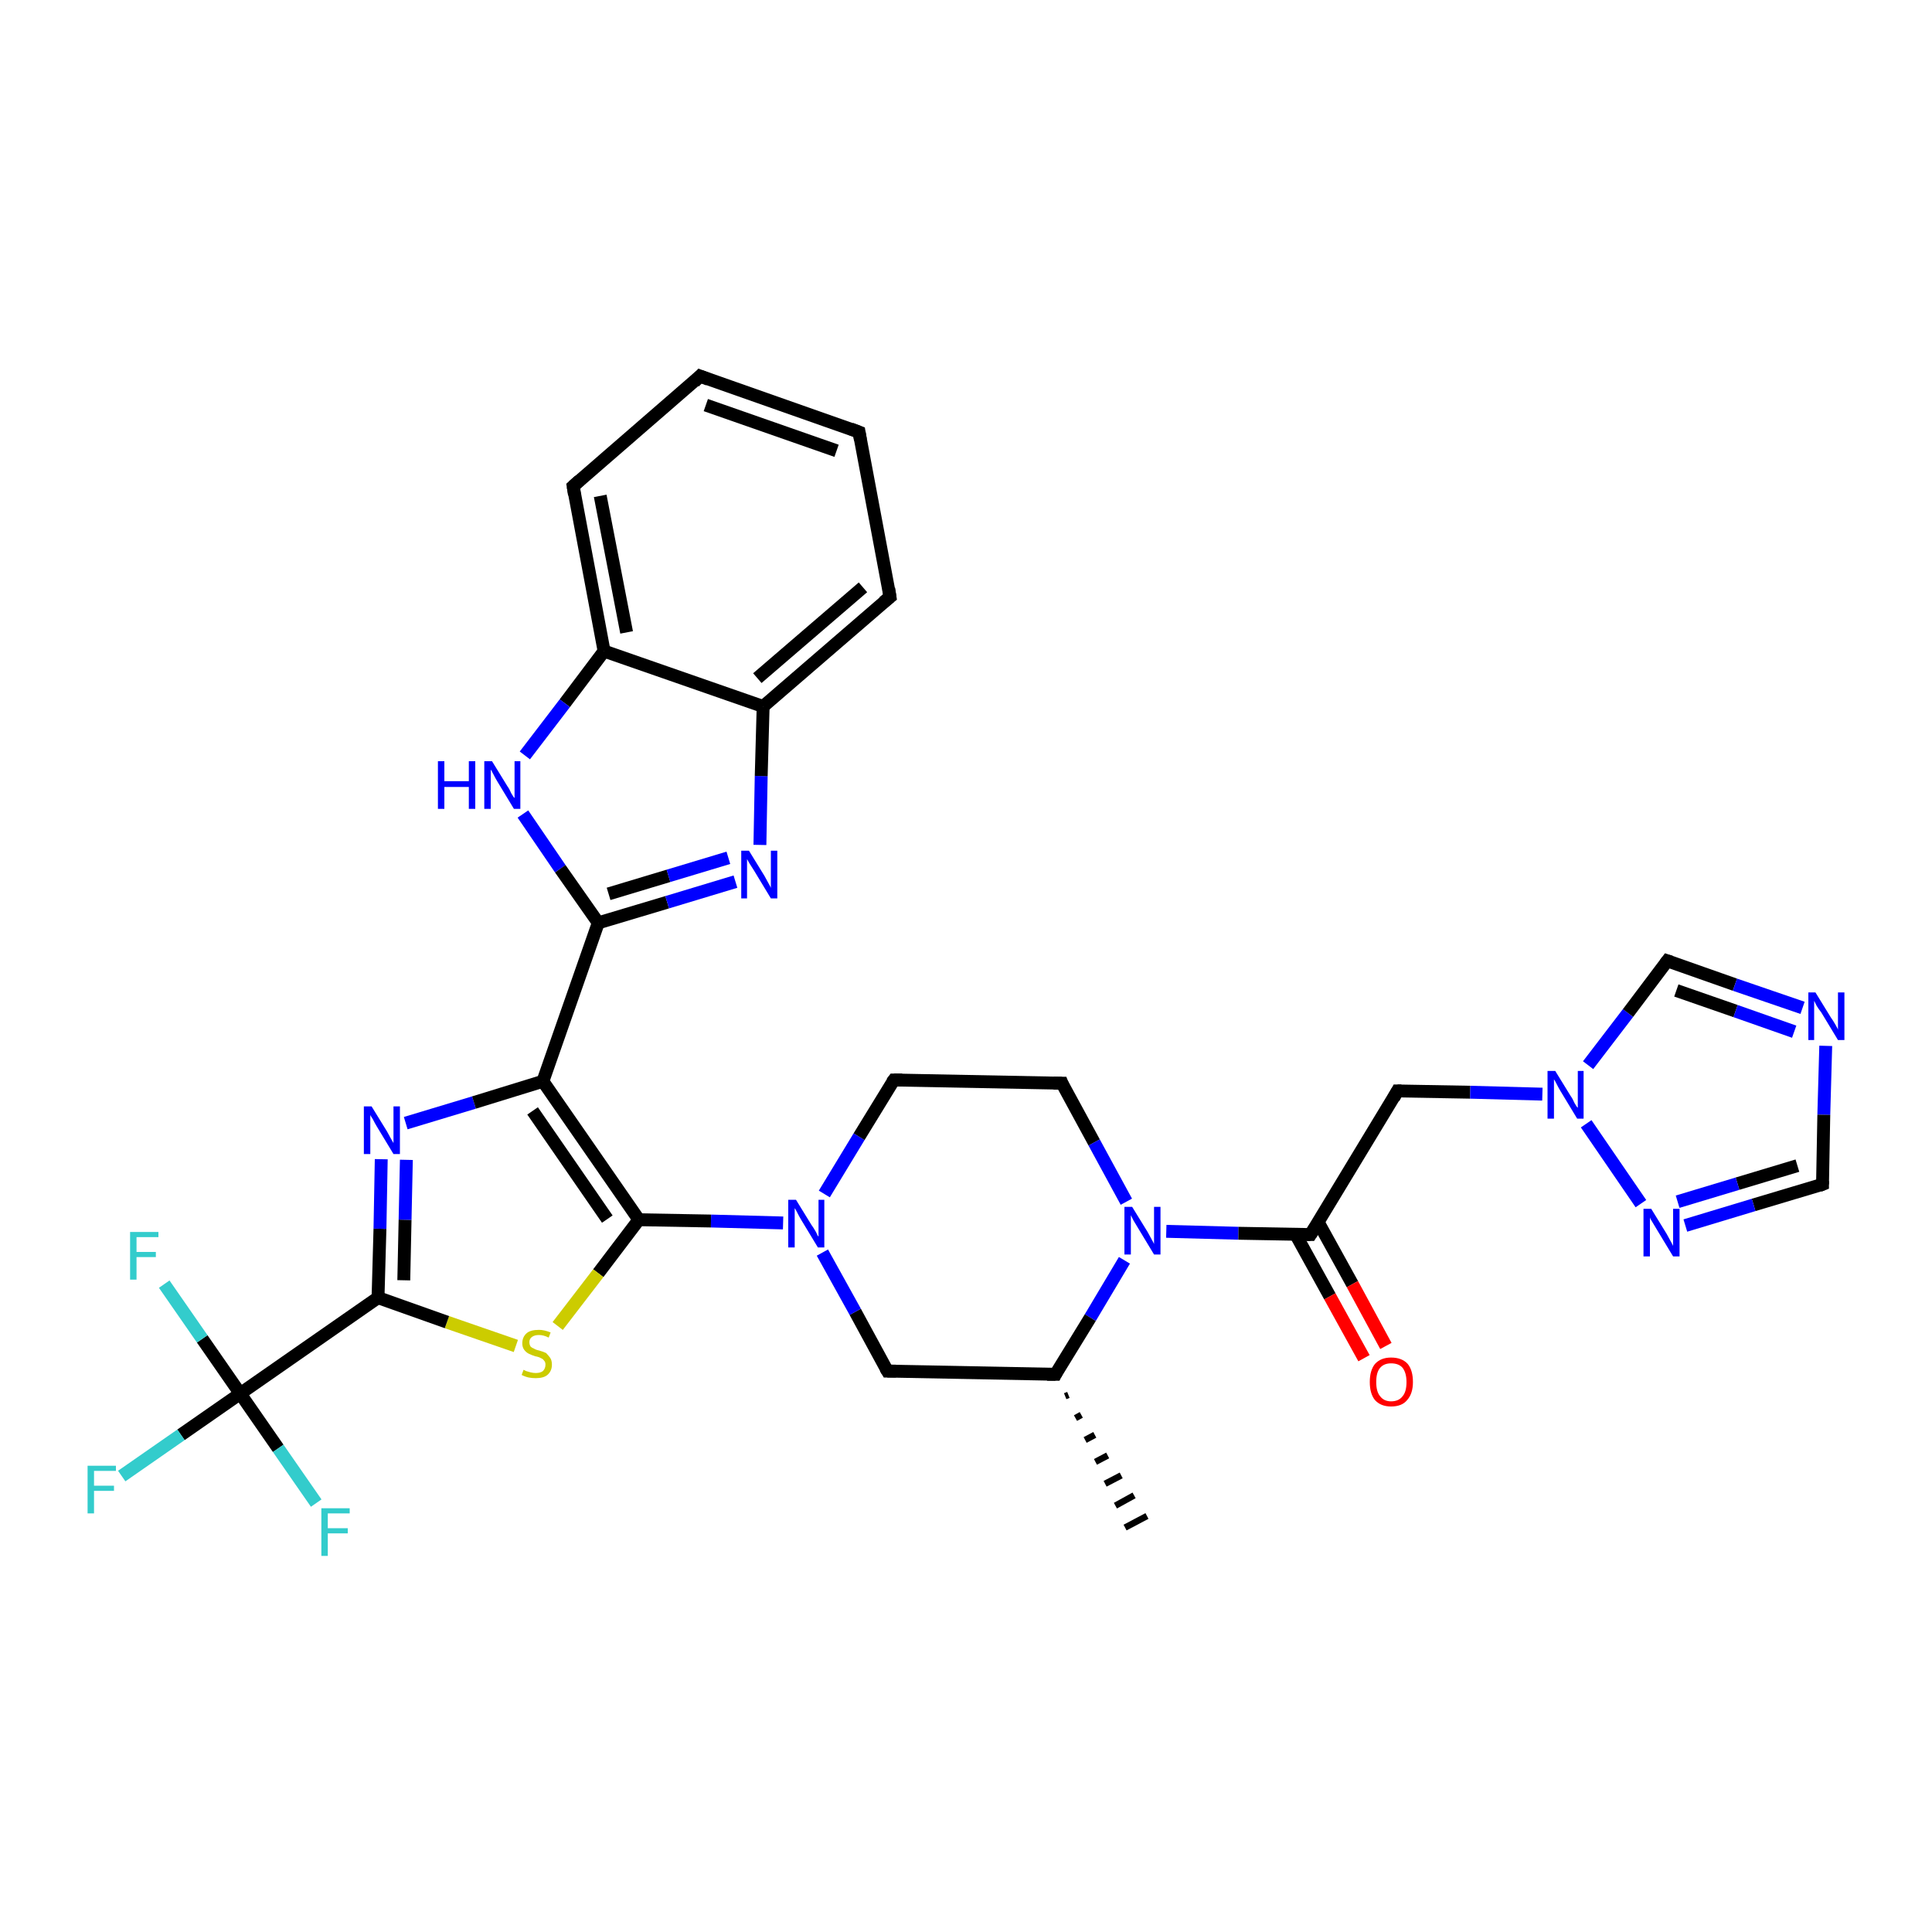 <?xml version='1.0' encoding='iso-8859-1'?>
<svg version='1.1' baseProfile='full'
              xmlns='http://www.w3.org/2000/svg'
                      xmlns:rdkit='http://www.rdkit.org/xml'
                      xmlns:xlink='http://www.w3.org/1999/xlink'
                  xml:space='preserve'
width='300px' height='300px' viewBox='0 0 300 300'>
<!-- END OF HEADER -->
<rect style='opacity:1.0;fill:#FFFFFF;stroke:none' width='300.0' height='300.0' x='0.0' y='0.0'> </rect>
<path class='bond-0 atom-1 atom-0' d='M 165.9,216.6 L 165.4,216.8' style='fill:none;fill-rule:evenodd;stroke:#000000;stroke-width:1.0px;stroke-linecap:butt;stroke-linejoin:miter;stroke-opacity:1' />
<path class='bond-0 atom-1 atom-0' d='M 167.9,219.7 L 167.0,220.2' style='fill:none;fill-rule:evenodd;stroke:#000000;stroke-width:1.0px;stroke-linecap:butt;stroke-linejoin:miter;stroke-opacity:1' />
<path class='bond-0 atom-1 atom-0' d='M 170.0,222.8 L 168.5,223.6' style='fill:none;fill-rule:evenodd;stroke:#000000;stroke-width:1.0px;stroke-linecap:butt;stroke-linejoin:miter;stroke-opacity:1' />
<path class='bond-0 atom-1 atom-0' d='M 172.0,226.0 L 170.1,227.0' style='fill:none;fill-rule:evenodd;stroke:#000000;stroke-width:1.0px;stroke-linecap:butt;stroke-linejoin:miter;stroke-opacity:1' />
<path class='bond-0 atom-1 atom-0' d='M 174.1,229.1 L 171.6,230.4' style='fill:none;fill-rule:evenodd;stroke:#000000;stroke-width:1.0px;stroke-linecap:butt;stroke-linejoin:miter;stroke-opacity:1' />
<path class='bond-0 atom-1 atom-0' d='M 176.1,232.2 L 173.2,233.8' style='fill:none;fill-rule:evenodd;stroke:#000000;stroke-width:1.0px;stroke-linecap:butt;stroke-linejoin:miter;stroke-opacity:1' />
<path class='bond-0 atom-1 atom-0' d='M 178.1,235.4 L 174.7,237.2' style='fill:none;fill-rule:evenodd;stroke:#000000;stroke-width:1.0px;stroke-linecap:butt;stroke-linejoin:miter;stroke-opacity:1' />
<path class='bond-1 atom-1 atom-2' d='M 163.9,213.4 L 137.8,212.9' style='fill:none;fill-rule:evenodd;stroke:#000000;stroke-width:2.0px;stroke-linecap:butt;stroke-linejoin:miter;stroke-opacity:1' />
<path class='bond-2 atom-2 atom-3' d='M 137.8,212.9 L 132.8,203.7' style='fill:none;fill-rule:evenodd;stroke:#000000;stroke-width:2.0px;stroke-linecap:butt;stroke-linejoin:miter;stroke-opacity:1' />
<path class='bond-2 atom-2 atom-3' d='M 132.8,203.7 L 127.7,194.5' style='fill:none;fill-rule:evenodd;stroke:#0000FF;stroke-width:2.0px;stroke-linecap:butt;stroke-linejoin:miter;stroke-opacity:1' />
<path class='bond-3 atom-3 atom-4' d='M 128.0,185.4 L 133.4,176.5' style='fill:none;fill-rule:evenodd;stroke:#0000FF;stroke-width:2.0px;stroke-linecap:butt;stroke-linejoin:miter;stroke-opacity:1' />
<path class='bond-3 atom-3 atom-4' d='M 133.4,176.5 L 138.8,167.7' style='fill:none;fill-rule:evenodd;stroke:#000000;stroke-width:2.0px;stroke-linecap:butt;stroke-linejoin:miter;stroke-opacity:1' />
<path class='bond-4 atom-4 atom-5' d='M 138.8,167.7 L 164.9,168.2' style='fill:none;fill-rule:evenodd;stroke:#000000;stroke-width:2.0px;stroke-linecap:butt;stroke-linejoin:miter;stroke-opacity:1' />
<path class='bond-5 atom-5 atom-6' d='M 164.9,168.2 L 169.9,177.4' style='fill:none;fill-rule:evenodd;stroke:#000000;stroke-width:2.0px;stroke-linecap:butt;stroke-linejoin:miter;stroke-opacity:1' />
<path class='bond-5 atom-5 atom-6' d='M 169.9,177.4 L 174.9,186.6' style='fill:none;fill-rule:evenodd;stroke:#0000FF;stroke-width:2.0px;stroke-linecap:butt;stroke-linejoin:miter;stroke-opacity:1' />
<path class='bond-6 atom-6 atom-7' d='M 181.1,191.2 L 192.3,191.5' style='fill:none;fill-rule:evenodd;stroke:#0000FF;stroke-width:2.0px;stroke-linecap:butt;stroke-linejoin:miter;stroke-opacity:1' />
<path class='bond-6 atom-6 atom-7' d='M 192.3,191.5 L 203.5,191.7' style='fill:none;fill-rule:evenodd;stroke:#000000;stroke-width:2.0px;stroke-linecap:butt;stroke-linejoin:miter;stroke-opacity:1' />
<path class='bond-7 atom-7 atom-8' d='M 201.2,191.7 L 206.5,201.3' style='fill:none;fill-rule:evenodd;stroke:#000000;stroke-width:2.0px;stroke-linecap:butt;stroke-linejoin:miter;stroke-opacity:1' />
<path class='bond-7 atom-7 atom-8' d='M 206.5,201.3 L 211.8,210.9' style='fill:none;fill-rule:evenodd;stroke:#FF0000;stroke-width:2.0px;stroke-linecap:butt;stroke-linejoin:miter;stroke-opacity:1' />
<path class='bond-7 atom-7 atom-8' d='M 204.7,189.8 L 210.0,199.4' style='fill:none;fill-rule:evenodd;stroke:#000000;stroke-width:2.0px;stroke-linecap:butt;stroke-linejoin:miter;stroke-opacity:1' />
<path class='bond-7 atom-7 atom-8' d='M 210.0,199.4 L 215.2,209.0' style='fill:none;fill-rule:evenodd;stroke:#FF0000;stroke-width:2.0px;stroke-linecap:butt;stroke-linejoin:miter;stroke-opacity:1' />
<path class='bond-8 atom-7 atom-9' d='M 203.5,191.7 L 217.0,169.4' style='fill:none;fill-rule:evenodd;stroke:#000000;stroke-width:2.0px;stroke-linecap:butt;stroke-linejoin:miter;stroke-opacity:1' />
<path class='bond-9 atom-9 atom-10' d='M 217.0,169.4 L 228.3,169.6' style='fill:none;fill-rule:evenodd;stroke:#000000;stroke-width:2.0px;stroke-linecap:butt;stroke-linejoin:miter;stroke-opacity:1' />
<path class='bond-9 atom-9 atom-10' d='M 228.3,169.6 L 239.5,169.9' style='fill:none;fill-rule:evenodd;stroke:#0000FF;stroke-width:2.0px;stroke-linecap:butt;stroke-linejoin:miter;stroke-opacity:1' />
<path class='bond-10 atom-10 atom-11' d='M 246.6,165.4 L 252.8,157.3' style='fill:none;fill-rule:evenodd;stroke:#0000FF;stroke-width:2.0px;stroke-linecap:butt;stroke-linejoin:miter;stroke-opacity:1' />
<path class='bond-10 atom-10 atom-11' d='M 252.8,157.3 L 258.9,149.2' style='fill:none;fill-rule:evenodd;stroke:#000000;stroke-width:2.0px;stroke-linecap:butt;stroke-linejoin:miter;stroke-opacity:1' />
<path class='bond-11 atom-11 atom-12' d='M 258.9,149.2 L 269.4,152.9' style='fill:none;fill-rule:evenodd;stroke:#000000;stroke-width:2.0px;stroke-linecap:butt;stroke-linejoin:miter;stroke-opacity:1' />
<path class='bond-11 atom-11 atom-12' d='M 269.4,152.9 L 279.9,156.5' style='fill:none;fill-rule:evenodd;stroke:#0000FF;stroke-width:2.0px;stroke-linecap:butt;stroke-linejoin:miter;stroke-opacity:1' />
<path class='bond-11 atom-11 atom-12' d='M 260.3,153.8 L 269.5,157.0' style='fill:none;fill-rule:evenodd;stroke:#000000;stroke-width:2.0px;stroke-linecap:butt;stroke-linejoin:miter;stroke-opacity:1' />
<path class='bond-11 atom-11 atom-12' d='M 269.5,157.0 L 278.6,160.2' style='fill:none;fill-rule:evenodd;stroke:#0000FF;stroke-width:2.0px;stroke-linecap:butt;stroke-linejoin:miter;stroke-opacity:1' />
<path class='bond-12 atom-12 atom-13' d='M 283.5,162.4 L 283.2,173.1' style='fill:none;fill-rule:evenodd;stroke:#0000FF;stroke-width:2.0px;stroke-linecap:butt;stroke-linejoin:miter;stroke-opacity:1' />
<path class='bond-12 atom-12 atom-13' d='M 283.2,173.1 L 283.0,183.9' style='fill:none;fill-rule:evenodd;stroke:#000000;stroke-width:2.0px;stroke-linecap:butt;stroke-linejoin:miter;stroke-opacity:1' />
<path class='bond-13 atom-13 atom-14' d='M 283.0,183.9 L 272.3,187.1' style='fill:none;fill-rule:evenodd;stroke:#000000;stroke-width:2.0px;stroke-linecap:butt;stroke-linejoin:miter;stroke-opacity:1' />
<path class='bond-13 atom-13 atom-14' d='M 272.3,187.1 L 261.7,190.3' style='fill:none;fill-rule:evenodd;stroke:#0000FF;stroke-width:2.0px;stroke-linecap:butt;stroke-linejoin:miter;stroke-opacity:1' />
<path class='bond-13 atom-13 atom-14' d='M 279.1,181.0 L 269.8,183.8' style='fill:none;fill-rule:evenodd;stroke:#000000;stroke-width:2.0px;stroke-linecap:butt;stroke-linejoin:miter;stroke-opacity:1' />
<path class='bond-13 atom-13 atom-14' d='M 269.8,183.8 L 260.5,186.6' style='fill:none;fill-rule:evenodd;stroke:#0000FF;stroke-width:2.0px;stroke-linecap:butt;stroke-linejoin:miter;stroke-opacity:1' />
<path class='bond-14 atom-3 atom-15' d='M 121.6,189.9 L 110.4,189.6' style='fill:none;fill-rule:evenodd;stroke:#0000FF;stroke-width:2.0px;stroke-linecap:butt;stroke-linejoin:miter;stroke-opacity:1' />
<path class='bond-14 atom-3 atom-15' d='M 110.4,189.6 L 99.2,189.4' style='fill:none;fill-rule:evenodd;stroke:#000000;stroke-width:2.0px;stroke-linecap:butt;stroke-linejoin:miter;stroke-opacity:1' />
<path class='bond-15 atom-15 atom-16' d='M 99.2,189.4 L 92.9,197.7' style='fill:none;fill-rule:evenodd;stroke:#000000;stroke-width:2.0px;stroke-linecap:butt;stroke-linejoin:miter;stroke-opacity:1' />
<path class='bond-15 atom-15 atom-16' d='M 92.9,197.7 L 86.6,205.9' style='fill:none;fill-rule:evenodd;stroke:#CCCC00;stroke-width:2.0px;stroke-linecap:butt;stroke-linejoin:miter;stroke-opacity:1' />
<path class='bond-16 atom-16 atom-17' d='M 80.1,209.0 L 69.4,205.3' style='fill:none;fill-rule:evenodd;stroke:#CCCC00;stroke-width:2.0px;stroke-linecap:butt;stroke-linejoin:miter;stroke-opacity:1' />
<path class='bond-16 atom-16 atom-17' d='M 69.4,205.3 L 58.7,201.5' style='fill:none;fill-rule:evenodd;stroke:#000000;stroke-width:2.0px;stroke-linecap:butt;stroke-linejoin:miter;stroke-opacity:1' />
<path class='bond-17 atom-17 atom-18' d='M 58.7,201.5 L 59.0,190.8' style='fill:none;fill-rule:evenodd;stroke:#000000;stroke-width:2.0px;stroke-linecap:butt;stroke-linejoin:miter;stroke-opacity:1' />
<path class='bond-17 atom-17 atom-18' d='M 59.0,190.8 L 59.2,180.0' style='fill:none;fill-rule:evenodd;stroke:#0000FF;stroke-width:2.0px;stroke-linecap:butt;stroke-linejoin:miter;stroke-opacity:1' />
<path class='bond-17 atom-17 atom-18' d='M 62.7,198.8 L 62.9,189.4' style='fill:none;fill-rule:evenodd;stroke:#000000;stroke-width:2.0px;stroke-linecap:butt;stroke-linejoin:miter;stroke-opacity:1' />
<path class='bond-17 atom-17 atom-18' d='M 62.9,189.4 L 63.1,180.1' style='fill:none;fill-rule:evenodd;stroke:#0000FF;stroke-width:2.0px;stroke-linecap:butt;stroke-linejoin:miter;stroke-opacity:1' />
<path class='bond-18 atom-18 atom-19' d='M 63.0,174.4 L 73.6,171.2' style='fill:none;fill-rule:evenodd;stroke:#0000FF;stroke-width:2.0px;stroke-linecap:butt;stroke-linejoin:miter;stroke-opacity:1' />
<path class='bond-18 atom-18 atom-19' d='M 73.6,171.2 L 84.3,167.9' style='fill:none;fill-rule:evenodd;stroke:#000000;stroke-width:2.0px;stroke-linecap:butt;stroke-linejoin:miter;stroke-opacity:1' />
<path class='bond-19 atom-19 atom-20' d='M 84.3,167.9 L 92.9,143.3' style='fill:none;fill-rule:evenodd;stroke:#000000;stroke-width:2.0px;stroke-linecap:butt;stroke-linejoin:miter;stroke-opacity:1' />
<path class='bond-20 atom-20 atom-21' d='M 92.9,143.3 L 103.6,140.1' style='fill:none;fill-rule:evenodd;stroke:#000000;stroke-width:2.0px;stroke-linecap:butt;stroke-linejoin:miter;stroke-opacity:1' />
<path class='bond-20 atom-20 atom-21' d='M 103.6,140.1 L 114.2,136.9' style='fill:none;fill-rule:evenodd;stroke:#0000FF;stroke-width:2.0px;stroke-linecap:butt;stroke-linejoin:miter;stroke-opacity:1' />
<path class='bond-20 atom-20 atom-21' d='M 94.5,138.8 L 103.8,136.0' style='fill:none;fill-rule:evenodd;stroke:#000000;stroke-width:2.0px;stroke-linecap:butt;stroke-linejoin:miter;stroke-opacity:1' />
<path class='bond-20 atom-20 atom-21' d='M 103.8,136.0 L 113.1,133.2' style='fill:none;fill-rule:evenodd;stroke:#0000FF;stroke-width:2.0px;stroke-linecap:butt;stroke-linejoin:miter;stroke-opacity:1' />
<path class='bond-21 atom-21 atom-22' d='M 118.0,131.2 L 118.2,120.5' style='fill:none;fill-rule:evenodd;stroke:#0000FF;stroke-width:2.0px;stroke-linecap:butt;stroke-linejoin:miter;stroke-opacity:1' />
<path class='bond-21 atom-21 atom-22' d='M 118.2,120.5 L 118.5,109.7' style='fill:none;fill-rule:evenodd;stroke:#000000;stroke-width:2.0px;stroke-linecap:butt;stroke-linejoin:miter;stroke-opacity:1' />
<path class='bond-22 atom-22 atom-23' d='M 118.5,109.7 L 138.2,92.7' style='fill:none;fill-rule:evenodd;stroke:#000000;stroke-width:2.0px;stroke-linecap:butt;stroke-linejoin:miter;stroke-opacity:1' />
<path class='bond-22 atom-22 atom-23' d='M 117.6,105.3 L 134.0,91.2' style='fill:none;fill-rule:evenodd;stroke:#000000;stroke-width:2.0px;stroke-linecap:butt;stroke-linejoin:miter;stroke-opacity:1' />
<path class='bond-23 atom-23 atom-24' d='M 138.2,92.7 L 133.4,67.1' style='fill:none;fill-rule:evenodd;stroke:#000000;stroke-width:2.0px;stroke-linecap:butt;stroke-linejoin:miter;stroke-opacity:1' />
<path class='bond-24 atom-24 atom-25' d='M 133.4,67.1 L 108.7,58.4' style='fill:none;fill-rule:evenodd;stroke:#000000;stroke-width:2.0px;stroke-linecap:butt;stroke-linejoin:miter;stroke-opacity:1' />
<path class='bond-24 atom-24 atom-25' d='M 129.9,70.0 L 109.6,62.9' style='fill:none;fill-rule:evenodd;stroke:#000000;stroke-width:2.0px;stroke-linecap:butt;stroke-linejoin:miter;stroke-opacity:1' />
<path class='bond-25 atom-25 atom-26' d='M 108.7,58.4 L 89.0,75.5' style='fill:none;fill-rule:evenodd;stroke:#000000;stroke-width:2.0px;stroke-linecap:butt;stroke-linejoin:miter;stroke-opacity:1' />
<path class='bond-26 atom-26 atom-27' d='M 89.0,75.5 L 93.8,101.1' style='fill:none;fill-rule:evenodd;stroke:#000000;stroke-width:2.0px;stroke-linecap:butt;stroke-linejoin:miter;stroke-opacity:1' />
<path class='bond-26 atom-26 atom-27' d='M 93.2,77.0 L 97.3,98.2' style='fill:none;fill-rule:evenodd;stroke:#000000;stroke-width:2.0px;stroke-linecap:butt;stroke-linejoin:miter;stroke-opacity:1' />
<path class='bond-27 atom-27 atom-28' d='M 93.8,101.1 L 87.7,109.2' style='fill:none;fill-rule:evenodd;stroke:#000000;stroke-width:2.0px;stroke-linecap:butt;stroke-linejoin:miter;stroke-opacity:1' />
<path class='bond-27 atom-27 atom-28' d='M 87.7,109.2 L 81.5,117.3' style='fill:none;fill-rule:evenodd;stroke:#0000FF;stroke-width:2.0px;stroke-linecap:butt;stroke-linejoin:miter;stroke-opacity:1' />
<path class='bond-28 atom-17 atom-29' d='M 58.7,201.5 L 37.3,216.4' style='fill:none;fill-rule:evenodd;stroke:#000000;stroke-width:2.0px;stroke-linecap:butt;stroke-linejoin:miter;stroke-opacity:1' />
<path class='bond-29 atom-29 atom-30' d='M 37.3,216.4 L 28.1,222.8' style='fill:none;fill-rule:evenodd;stroke:#000000;stroke-width:2.0px;stroke-linecap:butt;stroke-linejoin:miter;stroke-opacity:1' />
<path class='bond-29 atom-29 atom-30' d='M 28.1,222.8 L 18.9,229.2' style='fill:none;fill-rule:evenodd;stroke:#33CCCC;stroke-width:2.0px;stroke-linecap:butt;stroke-linejoin:miter;stroke-opacity:1' />
<path class='bond-30 atom-29 atom-31' d='M 37.3,216.4 L 31.4,207.9' style='fill:none;fill-rule:evenodd;stroke:#000000;stroke-width:2.0px;stroke-linecap:butt;stroke-linejoin:miter;stroke-opacity:1' />
<path class='bond-30 atom-29 atom-31' d='M 31.4,207.9 L 25.5,199.4' style='fill:none;fill-rule:evenodd;stroke:#33CCCC;stroke-width:2.0px;stroke-linecap:butt;stroke-linejoin:miter;stroke-opacity:1' />
<path class='bond-31 atom-29 atom-32' d='M 37.3,216.4 L 43.2,224.9' style='fill:none;fill-rule:evenodd;stroke:#000000;stroke-width:2.0px;stroke-linecap:butt;stroke-linejoin:miter;stroke-opacity:1' />
<path class='bond-31 atom-29 atom-32' d='M 43.2,224.9 L 49.1,233.4' style='fill:none;fill-rule:evenodd;stroke:#33CCCC;stroke-width:2.0px;stroke-linecap:butt;stroke-linejoin:miter;stroke-opacity:1' />
<path class='bond-32 atom-6 atom-1' d='M 174.6,195.7 L 169.3,204.6' style='fill:none;fill-rule:evenodd;stroke:#0000FF;stroke-width:2.0px;stroke-linecap:butt;stroke-linejoin:miter;stroke-opacity:1' />
<path class='bond-32 atom-6 atom-1' d='M 169.3,204.6 L 163.9,213.4' style='fill:none;fill-rule:evenodd;stroke:#000000;stroke-width:2.0px;stroke-linecap:butt;stroke-linejoin:miter;stroke-opacity:1' />
<path class='bond-33 atom-14 atom-10' d='M 254.8,186.9 L 246.3,174.5' style='fill:none;fill-rule:evenodd;stroke:#0000FF;stroke-width:2.0px;stroke-linecap:butt;stroke-linejoin:miter;stroke-opacity:1' />
<path class='bond-34 atom-19 atom-15' d='M 84.3,167.9 L 99.2,189.4' style='fill:none;fill-rule:evenodd;stroke:#000000;stroke-width:2.0px;stroke-linecap:butt;stroke-linejoin:miter;stroke-opacity:1' />
<path class='bond-34 atom-19 atom-15' d='M 82.7,172.5 L 94.3,189.3' style='fill:none;fill-rule:evenodd;stroke:#000000;stroke-width:2.0px;stroke-linecap:butt;stroke-linejoin:miter;stroke-opacity:1' />
<path class='bond-35 atom-28 atom-20' d='M 81.2,126.4 L 87.0,134.9' style='fill:none;fill-rule:evenodd;stroke:#0000FF;stroke-width:2.0px;stroke-linecap:butt;stroke-linejoin:miter;stroke-opacity:1' />
<path class='bond-35 atom-28 atom-20' d='M 87.0,134.9 L 92.9,143.3' style='fill:none;fill-rule:evenodd;stroke:#000000;stroke-width:2.0px;stroke-linecap:butt;stroke-linejoin:miter;stroke-opacity:1' />
<path class='bond-36 atom-27 atom-22' d='M 93.8,101.1 L 118.5,109.7' style='fill:none;fill-rule:evenodd;stroke:#000000;stroke-width:2.0px;stroke-linecap:butt;stroke-linejoin:miter;stroke-opacity:1' />
<path d='M 162.6,213.4 L 163.9,213.4 L 164.1,213.0' style='fill:none;stroke:#000000;stroke-width:2.0px;stroke-linecap:butt;stroke-linejoin:miter;stroke-opacity:1;' />
<path d='M 139.1,212.9 L 137.8,212.9 L 137.5,212.4' style='fill:none;stroke:#000000;stroke-width:2.0px;stroke-linecap:butt;stroke-linejoin:miter;stroke-opacity:1;' />
<path d='M 138.5,168.1 L 138.8,167.7 L 140.1,167.7' style='fill:none;stroke:#000000;stroke-width:2.0px;stroke-linecap:butt;stroke-linejoin:miter;stroke-opacity:1;' />
<path d='M 163.6,168.2 L 164.9,168.2 L 165.1,168.7' style='fill:none;stroke:#000000;stroke-width:2.0px;stroke-linecap:butt;stroke-linejoin:miter;stroke-opacity:1;' />
<path d='M 202.9,191.7 L 203.5,191.7 L 204.2,190.6' style='fill:none;stroke:#000000;stroke-width:2.0px;stroke-linecap:butt;stroke-linejoin:miter;stroke-opacity:1;' />
<path d='M 216.4,170.5 L 217.0,169.4 L 217.6,169.4' style='fill:none;stroke:#000000;stroke-width:2.0px;stroke-linecap:butt;stroke-linejoin:miter;stroke-opacity:1;' />
<path d='M 258.6,149.6 L 258.9,149.2 L 259.5,149.4' style='fill:none;stroke:#000000;stroke-width:2.0px;stroke-linecap:butt;stroke-linejoin:miter;stroke-opacity:1;' />
<path d='M 283.0,183.4 L 283.0,183.9 L 282.5,184.1' style='fill:none;stroke:#000000;stroke-width:2.0px;stroke-linecap:butt;stroke-linejoin:miter;stroke-opacity:1;' />
<path d='M 137.2,93.5 L 138.2,92.7 L 138.0,91.4' style='fill:none;stroke:#000000;stroke-width:2.0px;stroke-linecap:butt;stroke-linejoin:miter;stroke-opacity:1;' />
<path d='M 133.6,68.3 L 133.4,67.1 L 132.1,66.6' style='fill:none;stroke:#000000;stroke-width:2.0px;stroke-linecap:butt;stroke-linejoin:miter;stroke-opacity:1;' />
<path d='M 110.0,58.9 L 108.7,58.4 L 107.8,59.3' style='fill:none;stroke:#000000;stroke-width:2.0px;stroke-linecap:butt;stroke-linejoin:miter;stroke-opacity:1;' />
<path d='M 90.0,74.6 L 89.0,75.5 L 89.2,76.8' style='fill:none;stroke:#000000;stroke-width:2.0px;stroke-linecap:butt;stroke-linejoin:miter;stroke-opacity:1;' />
<path class='atom-3' d='M 123.6 186.3
L 126.0 190.2
Q 126.3 190.6, 126.7 191.3
Q 127.0 192.0, 127.1 192.0
L 127.1 186.3
L 128.0 186.3
L 128.0 193.7
L 127.0 193.7
L 124.4 189.4
Q 124.1 188.9, 123.8 188.3
Q 123.5 187.7, 123.4 187.6
L 123.4 193.7
L 122.4 193.7
L 122.4 186.3
L 123.6 186.3
' fill='#0000FF'/>
<path class='atom-6' d='M 175.8 187.4
L 178.2 191.3
Q 178.4 191.7, 178.8 192.4
Q 179.2 193.1, 179.2 193.2
L 179.2 187.4
L 180.2 187.4
L 180.2 194.8
L 179.2 194.8
L 176.6 190.5
Q 176.3 190.0, 176.0 189.5
Q 175.7 188.9, 175.6 188.7
L 175.6 194.8
L 174.6 194.8
L 174.6 187.4
L 175.8 187.4
' fill='#0000FF'/>
<path class='atom-8' d='M 212.7 214.6
Q 212.7 212.8, 213.5 211.8
Q 214.4 210.8, 216.0 210.8
Q 217.7 210.8, 218.6 211.8
Q 219.4 212.8, 219.4 214.6
Q 219.4 216.4, 218.5 217.4
Q 217.7 218.4, 216.0 218.4
Q 214.4 218.4, 213.5 217.4
Q 212.7 216.4, 212.7 214.6
M 216.0 217.6
Q 217.2 217.6, 217.8 216.8
Q 218.4 216.1, 218.4 214.6
Q 218.4 213.2, 217.8 212.4
Q 217.2 211.7, 216.0 211.7
Q 214.9 211.7, 214.3 212.4
Q 213.7 213.1, 213.7 214.6
Q 213.7 216.1, 214.3 216.8
Q 214.9 217.6, 216.0 217.6
' fill='#FF0000'/>
<path class='atom-10' d='M 241.5 166.3
L 243.9 170.2
Q 244.2 170.6, 244.5 171.3
Q 244.9 172.0, 245.0 172.0
L 245.0 166.3
L 245.9 166.3
L 245.9 173.7
L 244.9 173.7
L 242.3 169.4
Q 242.0 168.9, 241.7 168.3
Q 241.4 167.7, 241.3 167.6
L 241.3 173.7
L 240.3 173.7
L 240.3 166.3
L 241.5 166.3
' fill='#0000FF'/>
<path class='atom-12' d='M 281.9 154.1
L 284.3 158.0
Q 284.6 158.4, 285.0 159.1
Q 285.4 159.8, 285.4 159.9
L 285.4 154.1
L 286.4 154.1
L 286.4 161.5
L 285.4 161.5
L 282.8 157.2
Q 282.4 156.7, 282.1 156.2
Q 281.8 155.6, 281.7 155.4
L 281.7 161.5
L 280.8 161.5
L 280.8 154.1
L 281.9 154.1
' fill='#0000FF'/>
<path class='atom-14' d='M 256.4 187.7
L 258.8 191.6
Q 259.0 192.0, 259.4 192.7
Q 259.8 193.4, 259.8 193.5
L 259.8 187.7
L 260.8 187.7
L 260.8 195.1
L 259.8 195.1
L 257.2 190.8
Q 256.9 190.3, 256.6 189.8
Q 256.2 189.2, 256.2 189.0
L 256.2 195.1
L 255.2 195.1
L 255.2 187.7
L 256.4 187.7
' fill='#0000FF'/>
<path class='atom-16' d='M 81.3 212.7
Q 81.3 212.7, 81.7 212.9
Q 82.0 213.0, 82.4 213.1
Q 82.8 213.2, 83.2 213.2
Q 83.9 213.2, 84.3 212.9
Q 84.7 212.5, 84.7 211.9
Q 84.7 211.5, 84.5 211.3
Q 84.3 211.0, 84.0 210.9
Q 83.7 210.7, 83.1 210.6
Q 82.5 210.4, 82.1 210.2
Q 81.7 210.0, 81.4 209.6
Q 81.1 209.2, 81.1 208.6
Q 81.1 207.6, 81.8 207.0
Q 82.4 206.5, 83.7 206.5
Q 84.5 206.5, 85.5 206.9
L 85.2 207.7
Q 84.4 207.3, 83.7 207.3
Q 83.0 207.3, 82.6 207.6
Q 82.2 207.9, 82.2 208.4
Q 82.2 208.8, 82.4 209.1
Q 82.6 209.3, 82.9 209.4
Q 83.2 209.6, 83.7 209.7
Q 84.4 209.9, 84.8 210.1
Q 85.1 210.4, 85.4 210.8
Q 85.7 211.2, 85.7 211.9
Q 85.7 212.9, 85.0 213.5
Q 84.4 214.0, 83.2 214.0
Q 82.6 214.0, 82.1 213.9
Q 81.6 213.8, 81.0 213.5
L 81.3 212.7
' fill='#CCCC00'/>
<path class='atom-18' d='M 57.7 171.8
L 60.1 175.7
Q 60.3 176.1, 60.7 176.8
Q 61.1 177.5, 61.1 177.5
L 61.1 171.8
L 62.1 171.8
L 62.1 179.2
L 61.1 179.2
L 58.5 174.9
Q 58.2 174.4, 57.9 173.8
Q 57.5 173.2, 57.5 173.1
L 57.5 179.2
L 56.5 179.2
L 56.5 171.8
L 57.7 171.8
' fill='#0000FF'/>
<path class='atom-21' d='M 116.3 132.1
L 118.7 136.0
Q 118.9 136.4, 119.3 137.1
Q 119.7 137.8, 119.7 137.9
L 119.7 132.1
L 120.7 132.1
L 120.7 139.5
L 119.7 139.5
L 117.1 135.2
Q 116.8 134.7, 116.4 134.1
Q 116.1 133.6, 116.0 133.4
L 116.0 139.5
L 115.1 139.5
L 115.1 132.1
L 116.3 132.1
' fill='#0000FF'/>
<path class='atom-28' d='M 68.0 118.2
L 69.0 118.2
L 69.0 121.3
L 72.8 121.3
L 72.8 118.2
L 73.8 118.2
L 73.8 125.6
L 72.8 125.6
L 72.8 122.2
L 69.0 122.2
L 69.0 125.6
L 68.0 125.6
L 68.0 118.2
' fill='#0000FF'/>
<path class='atom-28' d='M 76.4 118.2
L 78.8 122.1
Q 79.1 122.5, 79.4 123.2
Q 79.8 123.9, 79.9 123.9
L 79.9 118.2
L 80.8 118.2
L 80.8 125.6
L 79.8 125.6
L 77.2 121.3
Q 76.9 120.8, 76.6 120.2
Q 76.3 119.6, 76.2 119.5
L 76.2 125.6
L 75.2 125.6
L 75.2 118.2
L 76.4 118.2
' fill='#0000FF'/>
<path class='atom-30' d='M 13.6 227.6
L 18.0 227.6
L 18.0 228.4
L 14.6 228.4
L 14.6 230.7
L 17.7 230.7
L 17.7 231.5
L 14.6 231.5
L 14.6 235.0
L 13.6 235.0
L 13.6 227.6
' fill='#33CCCC'/>
<path class='atom-31' d='M 20.2 191.3
L 24.6 191.3
L 24.6 192.1
L 21.2 192.1
L 21.2 194.4
L 24.2 194.4
L 24.2 195.2
L 21.2 195.2
L 21.2 198.7
L 20.2 198.7
L 20.2 191.3
' fill='#33CCCC'/>
<path class='atom-32' d='M 49.9 234.2
L 54.3 234.2
L 54.3 235.0
L 50.9 235.0
L 50.9 237.3
L 54.0 237.3
L 54.0 238.1
L 50.9 238.1
L 50.9 241.6
L 49.9 241.6
L 49.9 234.2
' fill='#33CCCC'/>
</svg>
